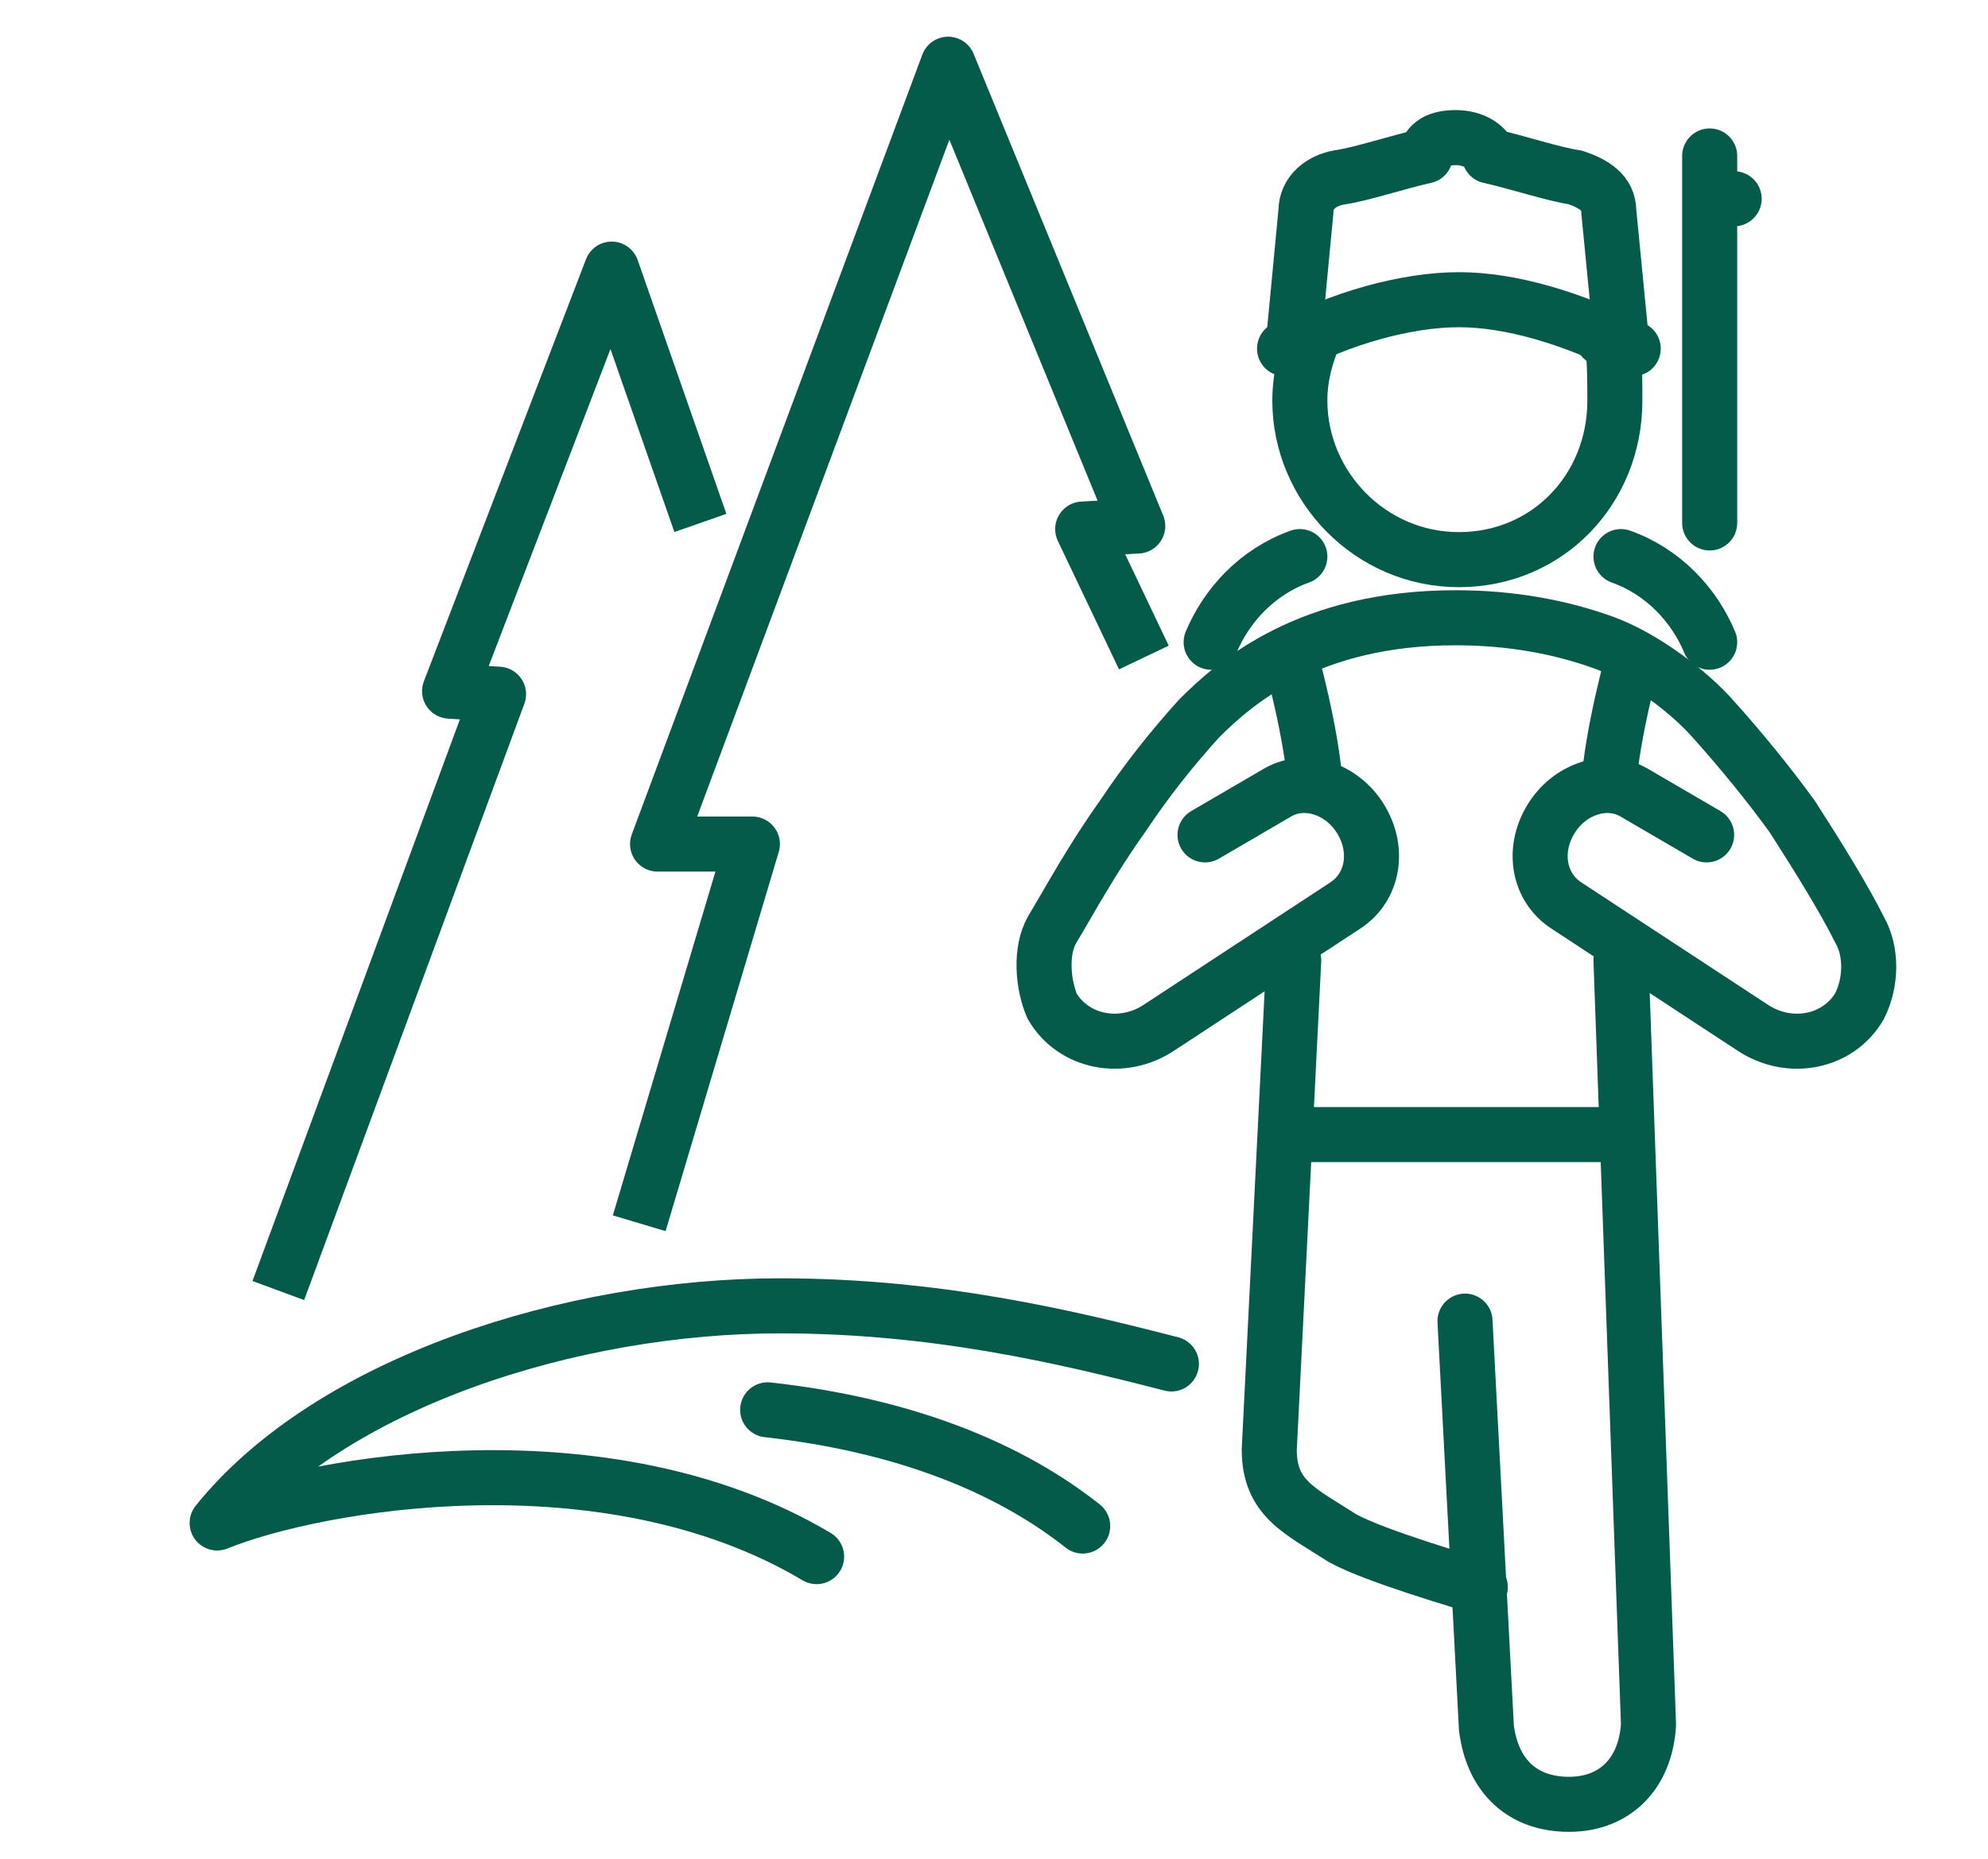 <?xml version="1.0" encoding="UTF-8"?>
<svg id="Layer_1" xmlns="http://www.w3.org/2000/svg" version="1.1" viewBox="0 0 65 60.8">
  <!-- Generator: Adobe Illustrator 29.2.0, SVG Export Plug-In . SVG Version: 2.1.0 Build 108)  -->
  <defs>
    <style>
      .st0, .st1 {
        stroke-linejoin: round;
      }

      .st0, .st1, .st2, .st3 {
        fill: none;
        stroke: #055b4a;
        stroke-width: 1.8px;
      }

      .st1, .st2 {
        stroke-linecap: round;
      }
    </style>
  </defs>
  <path class="st2" d="M42.5,18.2c-1.4.5-2.4,1.6-2.9,2.8"/>
  <path class="st2" d="M53,18.2c1.4.5,2.4,1.6,2.9,2.8"/>
  <path class="st2" d="M55.8,27.3l-2.4-1.4c-.9-.5-2.1-.1-2.7.9-.6,1-.4,2.2.5,2.8l6.1,4c1.2.8,2.8.5,3.5-.7.4-.8.4-1.8,0-2.5-.5-1-1.3-2.3-2.2-3.7-.8-1.1-1.7-2.2-2.6-3.2-.7-.8-2.2-2-3.6-2.5-1.4-.5-3-.8-4.8-.8-4.8,0-7.2,2.1-8.4,3.3-.9,1-1.7,2-2.5,3.2-1,1.4-1.7,2.7-2.3,3.7-.4.7-.3,1.8,0,2.5.7,1.2,2.3,1.5,3.5.7l6.1-4c.9-.6,1.1-1.8.5-2.8-.6-1-1.8-1.4-2.7-.9l-2.4,1.4"/>
  <path class="st3" d="M42.2,21.5s.7,2.5.8,4.2"/>
  <path class="st3" d="M53.4,21.5s-.7,2.5-.8,4.2"/>
  <path class="st1" d="M42.3,31.4l-.8,16c0,1.6,1,2,2.4,2.9,1.1.6,3.9,1.4,4.5,1.6"/>
  <path class="st1" d="M47.9,43.2l.7,13.3c.2,1.6,1.2,2.5,2.7,2.5s2.5-1,2.6-2.6l-.9-25"/>
  <line class="st0" x1="42" y1="37.1" x2="53.3" y2="37.1"/>
  <path class="st0" d="M53,11l-.4-4.1c0-.6-.5-.9-1.1-1.1-.7-.1-1.9-.5-2.8-.7-.1-.3-.5-.6-1.1-.6s-.9.2-1,.6c-.9.2-2.1.6-2.8.7-.6.1-1.1.5-1.1,1.1l-.4,4.2"/>
  <path class="st1" d="M42,11.4c1.8-1,4-1.6,5.7-1.6s3.7.6,5.7,1.6"/>
  <path class="st0" d="M43,10.9c-.3.7-.5,1.4-.5,2.2,0,2.8,2.3,5.2,5.2,5.2s5.1-2.3,5.1-5.2-.2-1.5-.5-2.2"/>
  <polyline class="st0" points="37.4 21.5 35.4 17.3 37.2 17.2 31 2.1 21.5 27.6 24.6 27.6 20.9 40"/>
  <polyline class="st0" points="9.1 42.2 16.3 22.7 14.7 22.6 20 8.8 22.9 17.1"/>
  <path class="st1" d="M25.1,46.1c4.5.5,7.9,1.9,10.3,3.8"/>
  <path class="st1" d="M26.7,50.9c-6.9-4.1-16.4-2.4-19.6-1.1,3.7-4.6,11.6-7.1,18.4-7.1,5.1,0,9.3,1,12.8,1.9"/>
  <line class="st1" x1="55.9" y1="17.1" x2="55.9" y2="5.1"/>
  <line class="st1" x1="56" y1="6.5" x2="56.7" y2="6.5"/>
</svg>